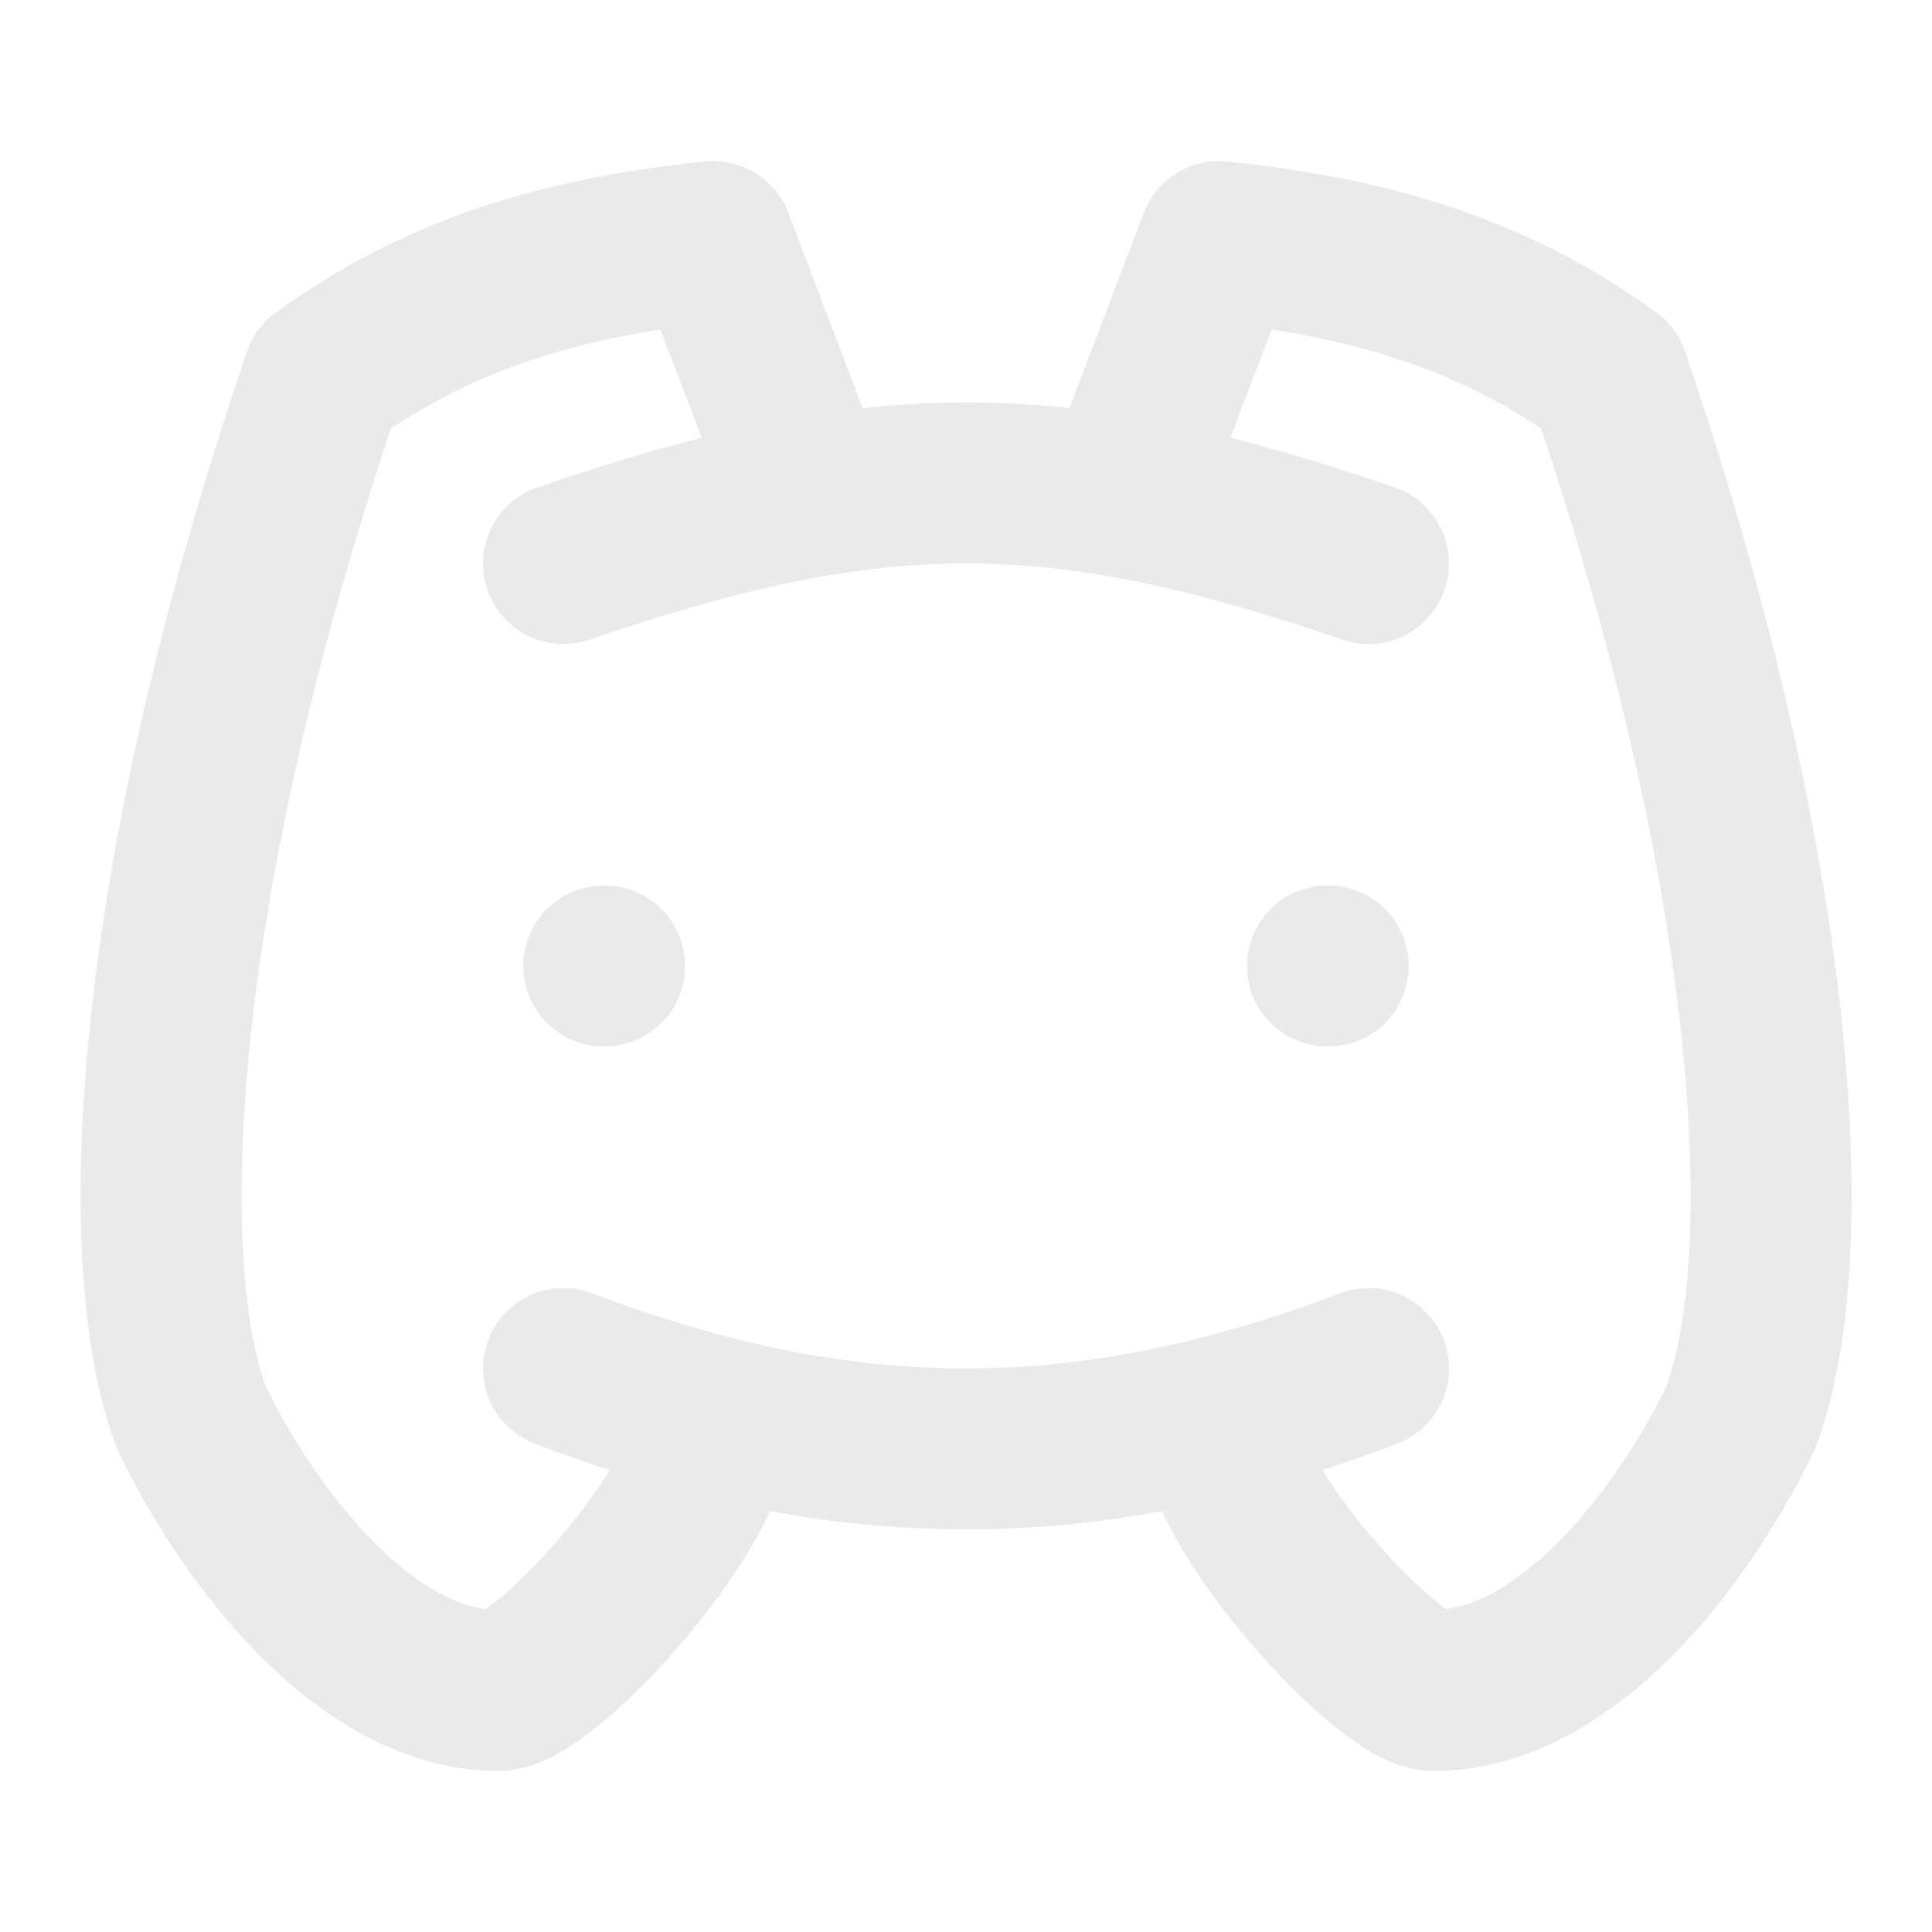 <svg width="12" height="12" viewBox="0 0 12 12" fill="none" xmlns="http://www.w3.org/2000/svg">
<path d="M3.5 3.5C5.444 2.833 6.556 2.833 8.5 3.5M3.5 8.5C5.25 9.166 6.75 9.166 8.5 8.5" stroke="#E9EAEC" stroke-linecap="round" stroke-linejoin="round"/>
<path d="M4.429 8.812C4.429 9.375 3.369 10.5 3.096 10.5C2.28 10.5 1.555 9.562 1.192 8.812C0.829 7.875 0.92 5.532 2.008 2.344C2.801 1.773 3.598 1.59 4.429 1.5L5 3M7.572 8.812C7.572 9.375 8.632 10.5 8.904 10.5C9.721 10.5 10.446 9.562 10.809 8.812C11.172 7.875 11.081 5.532 9.993 2.344C9.2 1.773 8.403 1.59 7.572 1.5L7 3M3.755 6H3.75M8.25 6H8.245" stroke="#E9EAEC" stroke-linecap="round" stroke-linejoin="round"/>
</svg>
